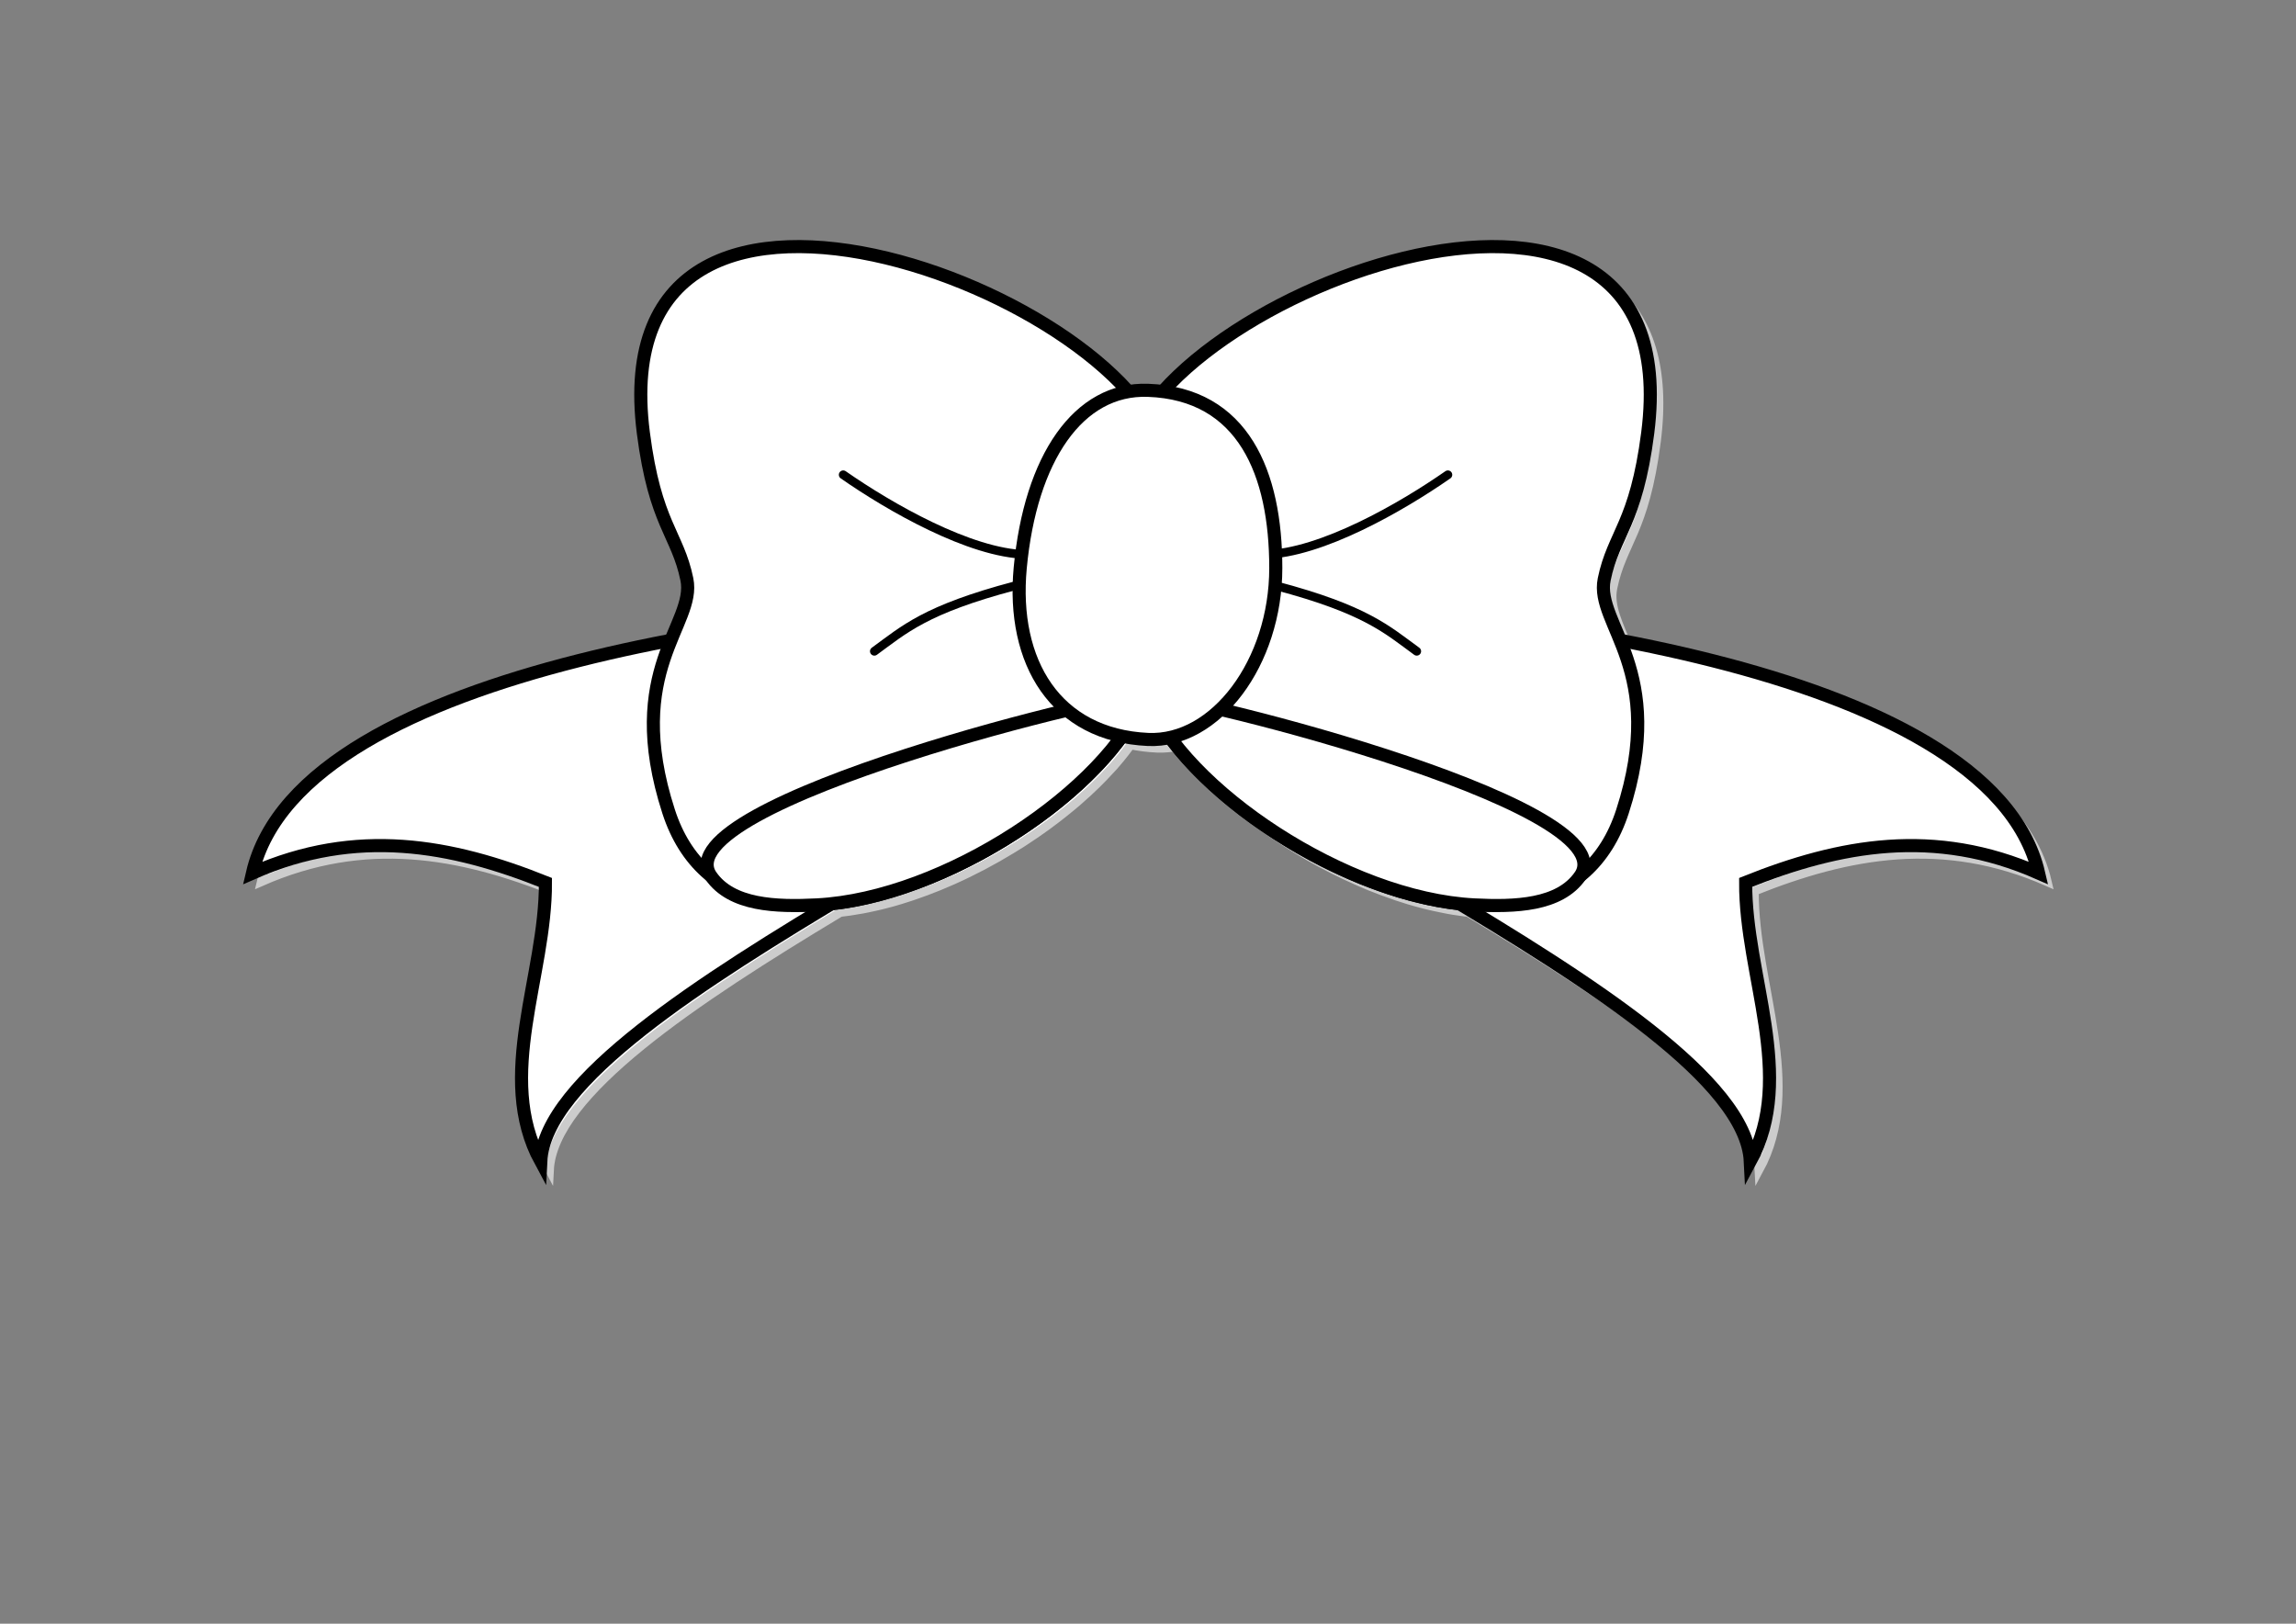 <?xml version="1.0" encoding="UTF-8"?>
<svg width="1052.362" height="744.094" xmlns="http://www.w3.org/2000/svg" xmlns:svg="http://www.w3.org/2000/svg">
 <rect width="100%" height="100%" fill="#808080" stroke="none"/>
 <title>white bow</title>
 <defs>
  <pattern height="100" width="100" y="0" x="0" patternUnits="userSpaceOnUse" id="gridpattern">
   <image height="100" width="100" y="0" x="0"/>
  </pattern>
 </defs>
 <g>
  <title>Layer 1</title>
  <g id="layer1">
   <g id="g3818">
    <path fill="#ffffff" stroke="#cccccc" stroke-width="4" stroke-linecap="round" stroke-miterlimit="4" stroke-dashoffset="0" d="m367.875,117c-43.886,0.63 -76.931,23.629 -69,85.406c5.367,41.809 15.637,46.145 19.938,67.094c1.711,8.334 -2.74,16.698 -7.281,27.906c-89.233,17.047 -178.421,48.967 -191.812,106.688c47.693,-21.007 91.066,-13.041 134.281,4.281c0.218,42.645 -23.259,88.978 -2.156,127.875c1.712,-35.063 66.463,-77.895 133.344,-118.125c0.01,-0.001 0.021,0.001 0.031,0c0.241,-0.026 0.478,-0.035 0.719,-0.062c0.083,-0.01 0.167,-0.021 0.25,-0.031c0.062,-0.007 0.125,-0.024 0.188,-0.031c1.048,-0.124 2.1,-0.255 3.156,-0.406c1.886,-0.27 3.781,-0.584 5.688,-0.938c0.951,-0.176 1.888,-0.366 2.844,-0.562c0.957,-0.197 1.915,-0.408 2.875,-0.625c0.229,-0.052 0.458,-0.103 0.688,-0.156c0.728,-0.168 1.458,-0.321 2.188,-0.5c0.963,-0.236 1.941,-0.495 2.906,-0.75c0.064,-0.017 0.124,-0.046 0.188,-0.062c0.382,-0.101 0.774,-0.177 1.156,-0.281c0.519,-0.142 1.043,-0.291 1.562,-0.438c0.958,-0.271 1.916,-0.555 2.875,-0.844c0.595,-0.179 1.186,-0.377 1.781,-0.562c0.885,-0.276 1.771,-0.553 2.656,-0.844c0.466,-0.153 0.941,-0.312 1.406,-0.469c0.354,-0.119 0.708,-0.253 1.062,-0.375c1.583,-0.543 3.168,-1.1 4.75,-1.688c0.114,-0.042 0.23,-0.083 0.344,-0.125c1.827,-0.683 3.647,-1.386 5.469,-2.125c0.104,-0.042 0.209,-0.083 0.312,-0.125c1.52,-0.62 3.049,-1.281 4.562,-1.938c0.698,-0.303 1.398,-0.596 2.094,-0.906c9.192,-4.103 18.202,-8.874 26.812,-14.125c1.688,-1.029 3.377,-2.06 5.031,-3.125c1.874,-1.206 3.706,-2.439 5.531,-3.688c0.802,-0.549 1.583,-1.1 2.375,-1.656c0.903,-0.634 1.799,-1.263 2.688,-1.906c0.388,-0.281 0.771,-0.561 1.156,-0.844c2.532,-1.857 5.001,-3.763 7.406,-5.688c1.203,-0.963 2.394,-1.929 3.562,-2.906c0.723,-0.605 1.447,-1.202 2.156,-1.812c0.096,-0.083 0.185,-0.167 0.281,-0.25c1.397,-1.206 2.755,-2.432 4.094,-3.656c0.083,-0.076 0.168,-0.143 0.25,-0.219c2.774,-2.546 5.407,-5.114 7.906,-7.719c0.057,-0.059 0.1,-0.128 0.156,-0.188c1.224,-1.28 2.442,-2.554 3.594,-3.844c0.143,-0.16 0.296,-0.308 0.438,-0.469c0.46,-0.519 0.896,-1.042 1.344,-1.562c0.447,-0.519 0.878,-1.042 1.312,-1.562c0.134,-0.16 0.274,-0.309 0.406,-0.469c0.73,-0.884 1.432,-1.77 2.125,-2.656c0.379,-0.484 0.726,-0.953 1.094,-1.438c0.421,-0.555 0.844,-1.101 1.25,-1.656c0.092,-0.127 0.19,-0.248 0.281,-0.375c0.022,-0.03 0.04,-0.063 0.062,-0.094c3.763,0.793 7.739,1.306 11.938,1.5c3.416,0.158 6.791,-0.178 10.094,-0.906c0.196,0.267 0.426,0.514 0.625,0.781c0.185,0.248 0.343,0.502 0.531,0.75c0.37,0.487 0.744,0.95 1.125,1.438c0.692,0.884 1.396,1.774 2.125,2.656c0.132,0.16 0.273,0.309 0.406,0.469c0.597,0.715 1.192,1.443 1.812,2.156c0.282,0.324 0.557,0.645 0.844,0.969c0.142,0.16 0.294,0.309 0.438,0.469c1.082,1.212 2.197,2.422 3.344,3.625c0.399,0.419 0.812,0.832 1.219,1.25c0.597,0.613 1.2,1.234 1.812,1.844c0.589,0.587 1.178,1.166 1.781,1.75c1.142,1.105 2.277,2.188 3.469,3.281c0.082,0.076 0.167,0.143 0.25,0.219c1.4,1.28 2.849,2.552 4.312,3.812c0.095,0.082 0.186,0.169 0.281,0.25c1.179,1.012 2.377,2.003 3.594,3c0.491,0.402 0.972,0.819 1.469,1.219c2.728,2.195 5.544,4.361 8.438,6.469c0.524,0.382 1.064,0.746 1.594,1.125c6.249,4.472 12.845,8.725 19.656,12.656c0.238,0.137 0.48,0.27 0.719,0.406c6.924,3.964 14.064,7.588 21.312,10.812c0.605,0.269 1.206,0.549 1.812,0.812c1.522,0.661 3.034,1.314 4.562,1.938c0.112,0.046 0.231,0.079 0.344,0.125c3.663,1.486 7.352,2.842 11.031,4.094c0.284,0.097 0.56,0.217 0.844,0.312c1.433,0.48 2.881,0.933 4.312,1.375c0.417,0.129 0.833,0.281 1.25,0.406c0.009,0.003 0.022,-0.003 0.031,0c1.189,0.357 2.376,0.701 3.562,1.031c0.743,0.207 1.477,0.398 2.219,0.594c0.965,0.255 1.912,0.514 2.875,0.75c0.061,0.015 0.126,0.016 0.188,0.031c0.901,0.22 1.82,0.422 2.719,0.625c1.653,0.373 3.296,0.718 4.938,1.031c0.335,0.064 0.666,0.126 1,0.188c0.199,0.036 0.395,0.089 0.594,0.125c0.846,0.152 1.689,0.302 2.531,0.438c1.172,0.188 2.337,0.344 3.5,0.5c0.606,0.081 1.209,0.178 1.812,0.25c0.114,0.014 0.23,0.018 0.344,0.031c0.136,0.016 0.271,0.016 0.406,0.031c0.188,0.021 0.375,0.042 0.562,0.062c0.01,0.001 0.021,-0.001 0.031,0c66.881,40.23 131.632,83.062 133.344,118.125c21.103,-38.897 -2.343,-85.23 -2.125,-127.875c43.215,-17.322 86.588,-25.288 134.281,-4.281c-13.393,-57.727 -102.601,-89.642 -191.844,-106.688c-4.54,-11.206 -8.992,-19.574 -7.281,-27.906c4.301,-20.948 14.57,-25.284 19.938,-67.094c17.5,-136.315 -164.486,-83.715 -222.25,-19c-2.178,-0.28 -4.44,-0.447 -6.781,-0.531c-3.08,-0.111 -6.08,0.096 -8.969,0.594c-31.558,-35.413 -100.361,-67.23 -153.344,-66.469z" id="path3791"/>
    <path fill="#ffffff" stroke="#000000" stroke-width="6" stroke-linecap="round" stroke-miterlimit="4" stroke-dashoffset="0" id="path3781" d="m584.397,275.809c91.208,3.237 327.51,27.346 350,124.286c-47.693,-21.007 -91.07,-13.036 -134.286,4.286c-0.218,42.645 23.246,88.96 2.143,127.857c-3.599,-73.703 -285.72,-181.658 -280.714,-227.857l62.857,-28.571z"/>
    <path fill="#ffffff" stroke="#000000" stroke-width="6" id="path3783" d="m515.714,215.232c1.341,-74.807 260.232,-178.213 239.515,-16.835c-5.367,41.809 -15.641,46.151 -19.942,67.099c-4.25,20.7 29.456,41.289 8.37,106.367c-30.699,94.749 -192.483,12.54 -218.02,-52.661l-9.924,-103.97z"/>
    <path fill="#ffffff" stroke="#000000" stroke-width="6" d="m724.261,401.41c-9.448,13.584 -29.868,14.227 -48.537,13.28c-58.462,-2.966 -133.39,-52.862 -150.085,-95.488c2.469,-4.444 221.876,48.776 198.623,82.208z" id="path3785"/>
    <path fill="#ffffff" stroke="#000000" stroke-width="4" stroke-linecap="round" stroke-miterlimit="4" stroke-dashoffset="0" id="path3787" d="m579.746,254.108c25.836,-0.554 62.645,-21.733 83.884,-36.53"/>
    <path fill="#ffffff" stroke="#000000" stroke-width="4" stroke-linecap="round" stroke-miterlimit="4" stroke-dashoffset="0" id="path3789" d="m584.803,268.43c41.305,10.913 50.931,20.12 64.552,30.025"/>
    <path fill="#ffffff" stroke="#000000" stroke-width="6" stroke-linecap="round" stroke-miterlimit="4" stroke-dashoffset="0" d="m465.714,275.809c-91.208,3.237 -327.51,27.346 -350,124.286c47.693,-21.007 91.07,-13.036 134.286,4.286c0.218,42.645 -23.246,88.96 -2.143,127.857c3.599,-73.703 285.72,-181.658 280.714,-227.857l-62.857,-28.571z" id="path2988"/>
    <path fill="#ffffff" stroke="#000000" stroke-width="6" d="m534.397,215.232c-1.341,-74.807 -260.232,-178.213 -239.515,-16.835c5.367,41.809 15.641,46.151 19.942,67.099c4.25,20.7 -29.456,41.289 -8.37,106.367c30.699,94.749 192.483,12.54 218.02,-52.661l9.924,-103.97z" id="path2982"/>
    <path fill="#ffffff" stroke="#000000" stroke-width="6" id="path3001" d="m325.851,401.41c9.448,13.584 29.868,14.227 48.537,13.28c58.462,-2.966 133.39,-52.862 150.085,-95.488c-2.469,-4.444 -221.876,48.776 -198.623,82.208z"/>
    <path fill="#ffffff" stroke="#000000" stroke-width="4" stroke-linecap="round" stroke-miterlimit="4" stroke-dashoffset="0" d="m470.366,254.108c-25.836,-0.554 -62.645,-21.733 -83.884,-36.53" id="path2997"/>
    <path fill="#ffffff" stroke="#000000" stroke-width="6" stroke-linecap="round" stroke-miterlimit="4" stroke-dashoffset="0" d="m584.753,260.298c0,43.394 -27.652,80 -58.571,78.571c-42.303,-1.955 -62.594,-35.364 -58.571,-78.571c4.689,-50.362 26.682,-82.576 58.571,-81.429c43.745,1.574 58.571,38.035 58.571,81.429z" id="path2986"/>
    <path fill="#ffffff" stroke="#000000" stroke-width="4" stroke-linecap="round" stroke-miterlimit="4" stroke-dashoffset="0" d="m465.308,268.43c-41.305,10.913 -50.931,20.12 -64.552,30.025" id="path2999"/>
   </g>
  </g>
 </g>
</svg>